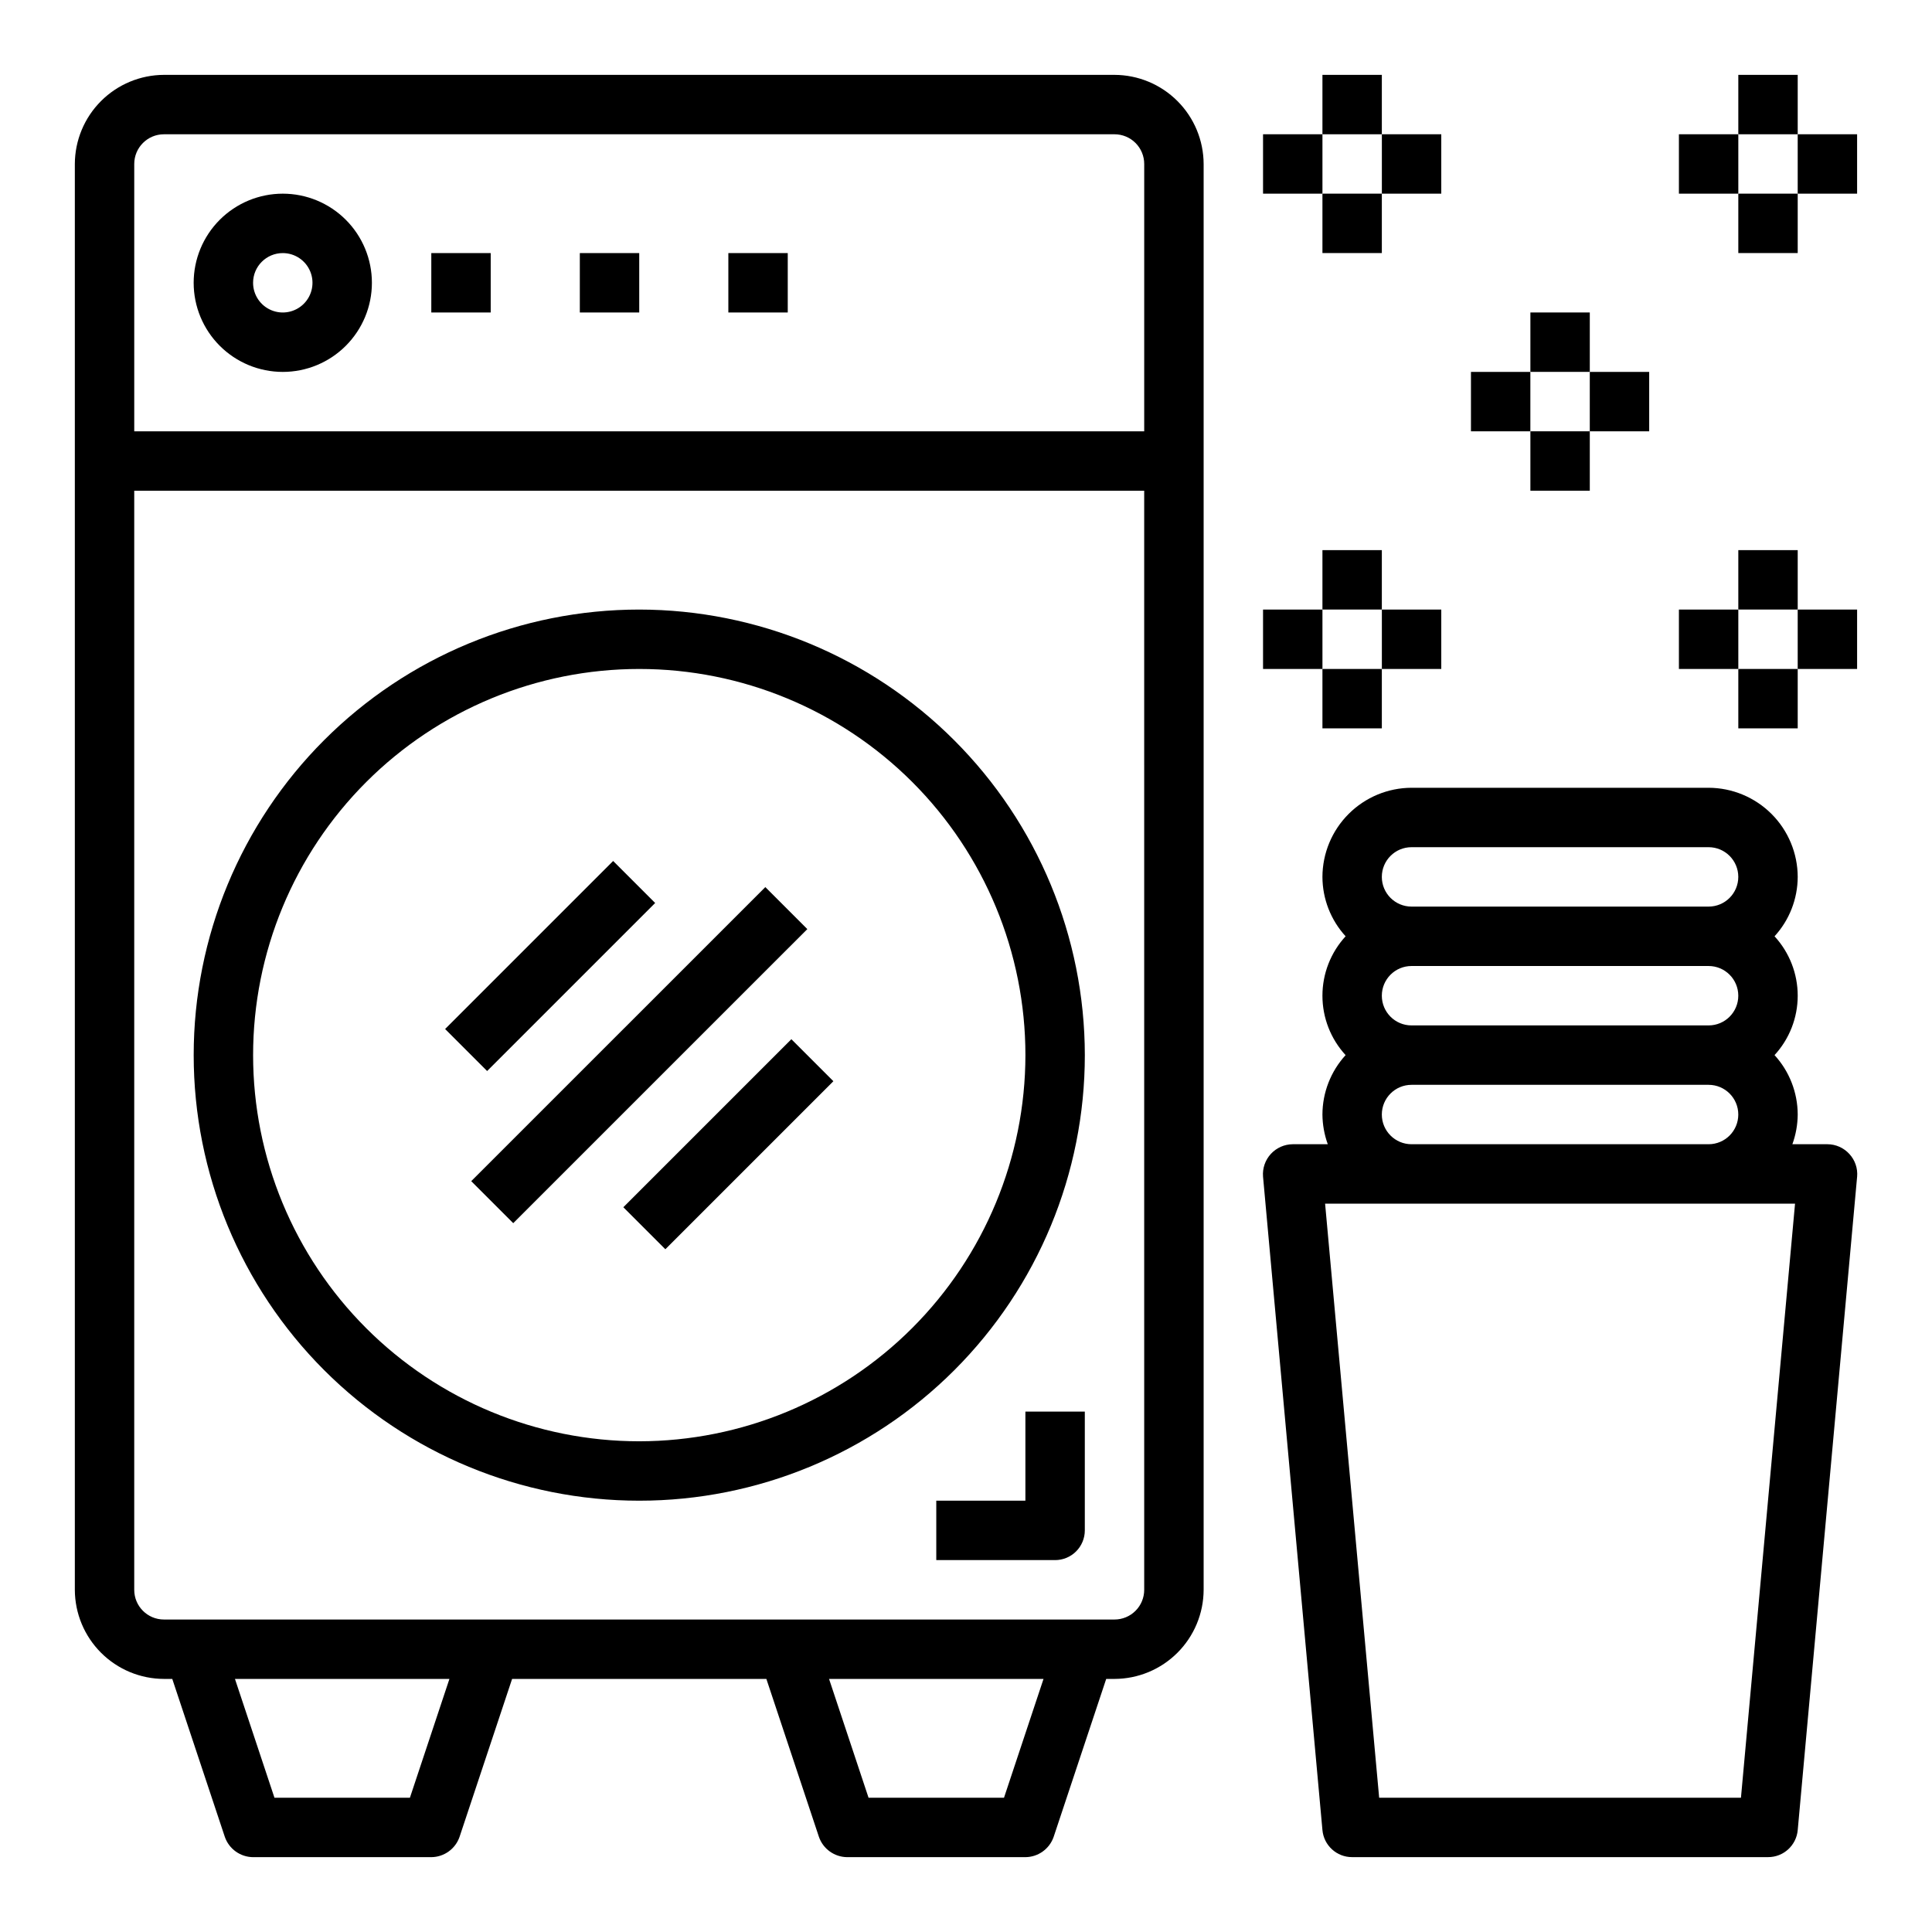 <?xml version="1.0" encoding="UTF-8"?>
<!-- Uploaded to: SVG Repo, www.svgrepo.com, Generator: SVG Repo Mixer Tools -->
<svg fill="#000000" width="800px" height="800px" version="1.1" viewBox="144 144 512 512" xmlns="http://www.w3.org/2000/svg">
 <g>
  <path d="m439.36 163.84h-251.91c-6.258 0.02-12.254 2.516-16.676 6.941-4.426 4.422-6.922 10.418-6.941 16.676v377.86c0.02 6.258 2.516 12.254 6.941 16.676 4.422 4.426 10.418 6.922 16.676 6.938h2.203l13.934 41.879c1.113 3.188 4.106 5.328 7.481 5.356h47.23c3.375-0.027 6.367-2.168 7.481-5.356l13.934-41.879h67.383l13.934 41.879c1.113 3.188 4.106 5.328 7.481 5.356h47.23c3.375-0.027 6.367-2.168 7.481-5.356l13.934-41.879h2.203c6.258-0.016 12.254-2.512 16.676-6.938 4.426-4.422 6.922-10.418 6.941-16.676v-377.86c-0.02-6.258-2.516-12.254-6.941-16.676-4.422-4.426-10.418-6.922-16.676-6.941zm-186.73 456.58h-35.895l-10.469-31.488h56.836zm157.44 0h-35.895l-10.469-31.488h56.836zm37.156-55.102c0 2.086-0.828 4.09-2.305 5.566-1.477 1.477-3.481 2.305-5.566 2.305h-251.91c-4.348 0-7.871-3.523-7.871-7.871v-291.27h267.65zm0-307.01-267.65-0.004v-70.848c0-4.348 3.523-7.871 7.871-7.871h251.91c2.086 0 4.09 0.828 5.566 2.305 1.477 1.477 2.305 3.481 2.305 5.566z"/>
  <path d="m313.41 305.54c-31.316 0-61.352 12.441-83.496 34.586-22.145 22.141-34.586 52.176-34.586 83.492 0 31.316 12.441 61.352 34.586 83.496 22.145 22.145 52.18 34.586 83.496 34.586s61.352-12.441 83.496-34.586c22.145-22.145 34.586-52.18 34.586-83.496-0.035-31.305-12.488-61.316-34.625-83.453-22.137-22.137-52.152-34.59-83.457-34.625zm0 220.42v-0.004c-27.141 0-53.172-10.781-72.363-29.973-19.191-19.191-29.973-45.219-29.973-72.363 0-27.141 10.781-53.168 29.973-72.363 19.191-19.191 45.223-29.973 72.363-29.973s53.172 10.781 72.363 29.973c19.191 19.195 29.973 45.223 29.973 72.363-0.031 27.133-10.824 53.145-30.008 72.328-19.184 19.188-45.195 29.977-72.328 30.008z"/>
  <path d="m218.94 242.56c6.266 0 12.27-2.488 16.699-6.918s6.918-10.434 6.918-16.699c0-6.262-2.488-12.27-6.918-16.699-4.43-4.43-10.434-6.918-16.699-6.918-6.262 0-12.27 2.488-16.699 6.918-4.43 4.43-6.918 10.438-6.918 16.699 0 6.266 2.488 12.27 6.918 16.699 4.43 4.43 10.438 6.918 16.699 6.918zm0-31.488c3.184 0 6.055 1.918 7.273 4.859 1.219 2.941 0.543 6.328-1.707 8.578s-5.637 2.926-8.578 1.707c-2.941-1.219-4.859-4.09-4.859-7.273 0-4.348 3.523-7.871 7.871-7.871z"/>
  <path d="m258.3 211.07h15.742v15.742h-15.742z"/>
  <path d="m297.66 211.07h15.742v15.742h-15.742z"/>
  <path d="m337.02 211.07h15.742v15.742h-15.742z"/>
  <path d="m268.88 457.02 77.938-77.93 11.133 11.133-77.938 77.93z"/>
  <path d="m261.96 416.7 44.531-44.531 11.133 11.133-44.531 44.531z"/>
  <path d="m309.19 463.93 44.531-44.531 11.133 11.133-44.531 44.531z"/>
  <path d="m415.74 541.7h-23.617v15.742h31.488c2.09 0 4.09-0.828 5.566-2.305 1.477-1.477 2.309-3.477 2.309-5.566v-31.488h-15.746z"/>
  <path d="m634.11 449.83c-1.488-1.648-3.606-2.594-5.824-2.598h-9.289c0.914-2.523 1.395-5.188 1.414-7.871-0.016-5.832-2.203-11.445-6.141-15.746 3.949-4.289 6.141-9.91 6.141-15.742 0-5.832-2.191-11.453-6.141-15.746 3.938-4.301 6.125-9.914 6.141-15.742-0.016-6.258-2.512-12.254-6.938-16.68-4.426-4.426-10.418-6.918-16.676-6.938h-78.723c-6.258 0.02-12.254 2.512-16.676 6.938-4.426 4.426-6.922 10.422-6.941 16.68 0.016 5.828 2.207 11.441 6.141 15.742-3.949 4.293-6.141 9.914-6.141 15.746 0 5.832 2.191 11.453 6.141 15.742-3.934 4.301-6.125 9.914-6.141 15.746 0.023 2.684 0.504 5.348 1.418 7.871h-9.289c-2.207 0.016-4.312 0.949-5.805 2.574-1.492 1.629-2.242 3.805-2.066 6.008l15.742 173.18c0.371 4.066 3.789 7.18 7.875 7.164h110.21c4.086 0.016 7.504-3.098 7.871-7.164l15.742-173.18h0.004c0.184-2.195-0.559-4.363-2.047-5.984zm-116.04-81.316h78.723c4.348 0 7.871 3.523 7.871 7.871 0 4.348-3.523 7.871-7.871 7.871h-78.723c-4.348 0-7.871-3.523-7.871-7.871 0-4.348 3.523-7.871 7.871-7.871zm0 31.488h78.723c4.348 0 7.871 3.523 7.871 7.871s-3.523 7.871-7.871 7.871h-78.723c-4.348 0-7.871-3.523-7.871-7.871s3.523-7.871 7.871-7.871zm0 31.488h78.723c4.348 0 7.871 3.523 7.871 7.871s-3.523 7.871-7.871 7.871h-78.723c-4.348 0-7.871-3.523-7.871-7.871s3.523-7.871 7.871-7.871zm87.301 188.93h-95.879l-14.328-157.44h124.54z"/>
  <path d="m549.57 226.81h15.742v15.742h-15.742z"/>
  <path d="m533.82 242.56h15.742v15.742h-15.742z"/>
  <path d="m549.57 258.3h15.742v15.742h-15.742z"/>
  <path d="m565.31 242.56h15.742v15.742h-15.742z"/>
  <path d="m604.67 289.79h15.742v15.742h-15.742z"/>
  <path d="m588.93 305.54h15.742v15.742h-15.742z"/>
  <path d="m604.67 321.28h15.742v15.742h-15.742z"/>
  <path d="m620.41 305.54h15.742v15.742h-15.742z"/>
  <path d="m604.67 163.84h15.742v15.742h-15.742z"/>
  <path d="m588.93 179.58h15.742v15.742h-15.742z"/>
  <path d="m604.67 195.32h15.742v15.742h-15.742z"/>
  <path d="m620.41 179.58h15.742v15.742h-15.742z"/>
  <path d="m494.46 289.79h15.742v15.742h-15.742z"/>
  <path d="m478.72 305.54h15.742v15.742h-15.742z"/>
  <path d="m494.46 321.28h15.742v15.742h-15.742z"/>
  <path d="m510.21 305.54h15.742v15.742h-15.742z"/>
  <path d="m494.46 163.84h15.742v15.742h-15.742z"/>
  <path d="m478.72 179.58h15.742v15.742h-15.742z"/>
  <path d="m494.46 195.32h15.742v15.742h-15.742z"/>
  <path d="m510.21 179.58h15.742v15.742h-15.742z"/>
 </g>
</svg>
